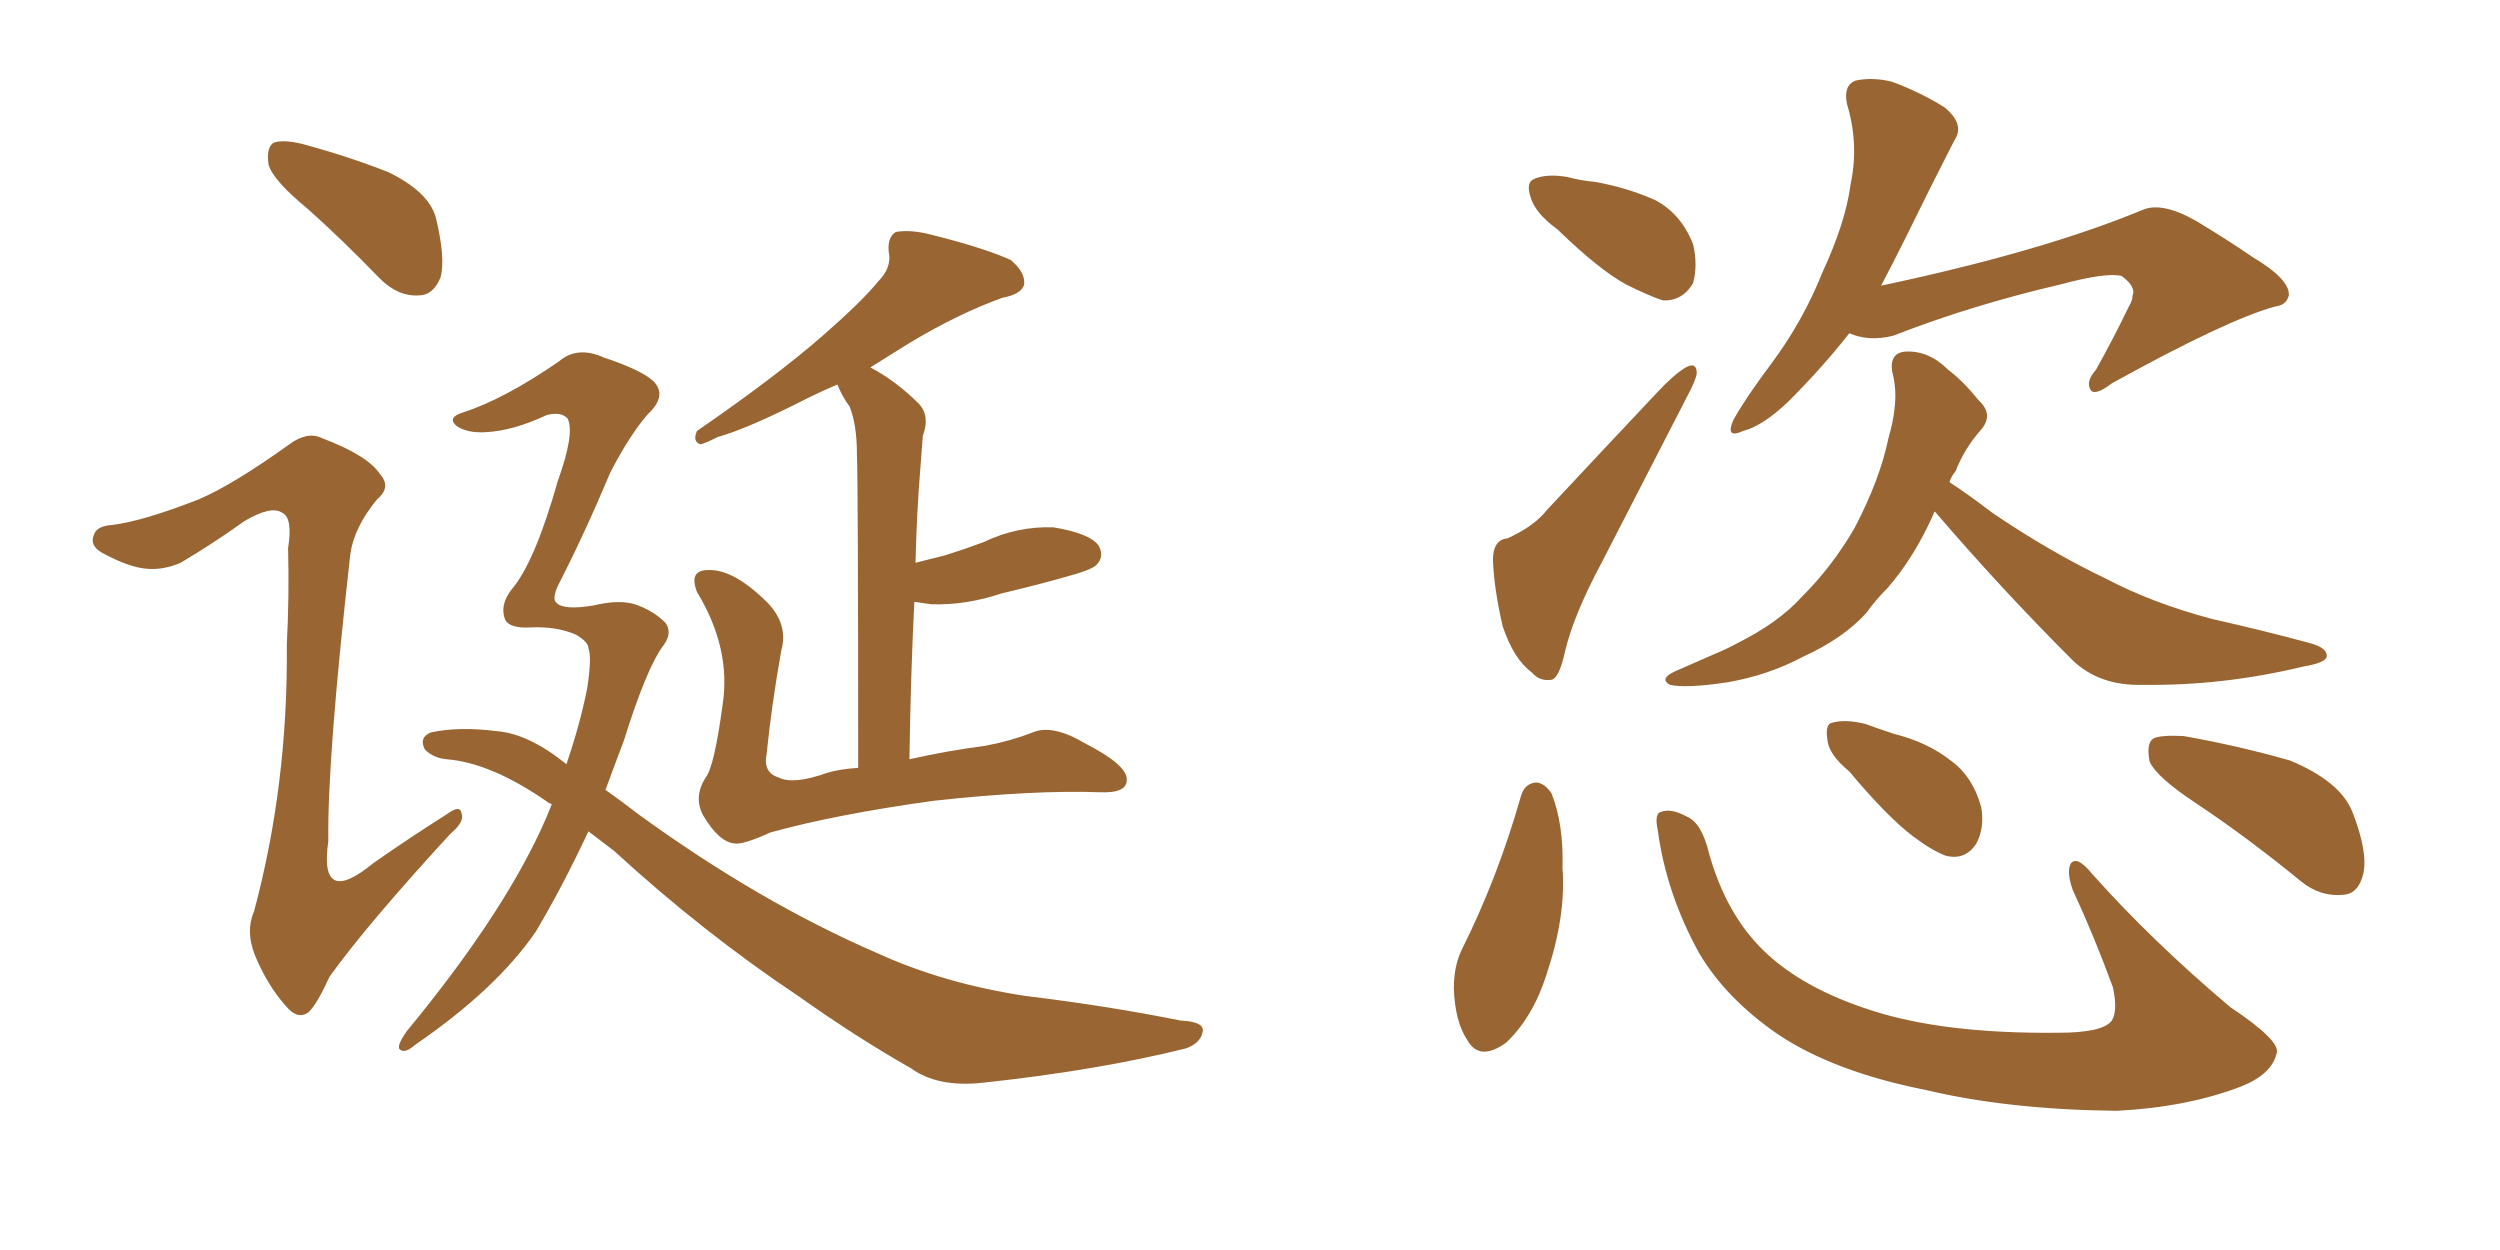 <svg xmlns="http://www.w3.org/2000/svg" xmlns:xlink="http://www.w3.org/1999/xlink" width="300" height="150"><path fill="#996633" padding="10" d="M36.91 25.05L36.91 25.05Q32.81 21.68 32.23 19.78L32.23 19.78Q31.93 17.72 32.81 17.14L32.81 17.14Q33.98 16.70 36.33 17.29L36.33 17.29Q41.75 18.75 46.58 20.65L46.58 20.65Q51.42 23.00 52.29 26.07L52.29 26.07Q53.47 30.91 52.88 33.25L52.88 33.25Q52.00 35.45 50.24 35.45L50.24 35.45Q47.75 35.60 45.56 33.40L45.56 33.40Q41.02 28.71 36.91 25.05ZM23.88 59.91L23.88 59.91Q27.98 58.15 34.72 53.32L34.72 53.32Q36.91 51.71 38.67 52.59L38.67 52.59Q44.09 54.64 45.56 56.84L45.56 56.84Q47.02 58.45 45.26 59.91L45.26 59.91Q42.48 63.28 42.04 66.50L42.04 66.50Q39.26 91.11 39.40 100.93L39.40 100.93Q38.23 108.98 44.82 103.56L44.82 103.56Q49.22 100.49 53.61 97.71L53.61 97.71Q55.22 96.53 55.37 97.56L55.37 97.56Q55.81 98.58 54.05 100.05L54.05 100.05Q44.09 110.89 39.55 117.19L39.55 117.19Q38.09 120.41 37.06 121.44L37.06 121.44Q35.74 122.46 34.28 120.70L34.28 120.70Q32.08 118.21 30.62 114.70L30.62 114.70Q29.44 111.77 30.47 109.42L30.47 109.42Q34.57 94.19 34.42 77.34L34.42 77.34Q34.72 71.48 34.57 65.77L34.57 65.77Q35.16 62.11 33.84 61.52L33.84 61.52Q32.52 60.64 29.30 62.55L29.30 62.55Q25.63 65.19 21.68 67.53L21.68 67.53Q19.63 68.41 17.72 68.26L17.72 68.26Q15.53 68.12 12.30 66.36L12.30 66.36Q10.69 65.48 11.28 64.16L11.28 64.16Q11.57 63.13 13.48 62.99L13.48 62.99Q17.14 62.55 23.88 59.91ZM70.61 99.76L70.61 99.76Q67.53 106.35 64.31 111.77L64.31 111.77Q59.62 118.65 49.80 125.39L49.80 125.39Q48.63 126.42 48.05 125.98L48.05 125.98Q47.46 125.68 48.78 123.78L48.78 123.78Q59.91 110.30 64.89 99.61L64.89 99.61Q65.63 98.00 66.21 96.53L66.21 96.53Q66.06 96.39 65.92 96.39L65.92 96.39Q59.03 91.55 53.61 91.11L53.61 91.11Q52.00 90.97 50.98 89.94L50.98 89.94Q50.24 88.48 51.71 87.89L51.71 87.89Q55.08 87.16 59.62 87.74L59.62 87.74Q63.43 88.04 67.97 91.70L67.97 91.70Q69.58 87.01 70.46 82.62L70.46 82.62Q71.04 78.81 70.61 77.78L70.61 77.78Q70.61 77.05 69.14 76.17L69.14 76.17Q66.80 75.15 63.72 75.29L63.72 75.29Q61.23 75.44 60.64 74.41L60.64 74.41Q59.91 72.66 61.38 70.75L61.38 70.75Q64.16 67.53 66.94 57.71L66.94 57.71Q68.99 52.00 68.12 50.24L68.12 50.24Q67.38 49.37 65.63 49.80L65.63 49.80Q61.52 51.71 58.30 51.86L58.30 51.86Q56.10 52.00 54.79 51.12L54.79 51.12Q53.61 50.10 55.52 49.51L55.52 49.51Q60.50 47.90 67.09 43.36L67.09 43.36Q69.29 41.46 72.51 42.92L72.51 42.92Q76.90 44.38 78.37 45.70L78.37 45.70Q80.13 47.46 77.78 49.66L77.78 49.66Q75.59 52.15 73.24 56.69L73.24 56.69Q70.17 64.01 66.94 70.31L66.94 70.31Q66.21 71.92 66.80 72.36L66.80 72.36Q67.68 73.24 71.19 72.66L71.19 72.66Q74.27 71.92 76.17 72.51L76.17 72.51Q78.37 73.24 79.83 74.71L79.83 74.71Q80.71 75.88 79.69 77.34L79.69 77.34Q77.64 79.98 74.85 88.92L74.85 88.92Q73.68 91.99 72.66 94.78L72.66 94.78Q74.71 96.24 76.61 97.71L76.61 97.71Q91.11 108.25 105.32 114.40L105.32 114.40Q113.38 118.07 123.19 119.53L123.19 119.53Q132.86 120.70 141.65 122.46L141.65 122.46Q144.73 122.61 144.29 123.93L144.29 123.93Q143.99 125.24 142.24 125.83L142.24 125.83Q131.54 128.47 117.92 129.93L117.92 129.93Q112.50 130.52 109.28 128.17L109.28 128.17Q102.83 124.51 95.80 119.53L95.80 119.53Q84.38 111.91 73.68 102.10L73.68 102.10Q71.92 100.78 70.61 99.76ZM109.72 72.22L109.72 72.22L109.72 72.22Q109.28 81.01 109.13 91.11L109.13 91.11Q113.67 90.09 118.21 89.50L118.21 89.50Q121.29 88.92 123.93 87.89L123.93 87.89Q126.27 86.87 130.22 89.21L130.22 89.21Q135.35 91.85 135.21 93.60L135.21 93.60Q135.21 95.21 131.98 95.07L131.98 95.07Q124.07 94.78 112.06 96.09L112.06 96.09Q100.34 97.71 92.43 99.90L92.43 99.90Q89.21 101.37 88.18 101.22L88.18 101.22Q86.28 101.07 84.38 97.85L84.38 97.85Q83.20 95.65 84.67 93.31L84.67 93.31Q85.69 92.14 86.72 84.52L86.72 84.52Q87.74 77.78 83.64 71.04L83.64 71.04Q82.62 68.41 84.96 68.41L84.96 68.41Q88.04 68.26 92.14 72.36L92.14 72.36Q94.63 75 93.75 78.08L93.75 78.08Q92.58 84.67 91.99 90.53L91.99 90.53Q91.55 92.72 93.46 93.31L93.46 93.31Q95.21 94.19 99.32 92.72L99.32 92.72Q100.78 92.29 102.98 92.14L102.98 92.14Q102.98 58.45 102.83 54.49L102.83 54.49Q102.83 50.98 101.95 48.78L101.95 48.78Q101.07 47.61 100.49 46.14L100.49 46.14Q98.73 46.88 96.97 47.75L96.97 47.75Q89.79 51.42 86.13 52.44L86.13 52.44Q84.67 53.17 84.08 53.32L84.08 53.32Q83.06 53.03 83.64 51.71L83.64 51.71Q93.02 45.26 98.73 40.28L98.73 40.28Q103.42 36.18 105.32 33.84L105.32 33.84Q107.08 32.08 106.64 30.18L106.64 30.18Q106.49 28.42 107.52 27.83L107.52 27.83Q109.28 27.54 111.62 28.13L111.62 28.13Q118.07 29.74 121.29 31.20L121.29 31.20Q123.05 32.67 122.90 34.13L122.90 34.13Q122.61 35.30 120.26 35.74L120.26 35.74Q114.99 37.65 109.13 41.16L109.13 41.16Q106.79 42.63 104.44 44.09L104.44 44.09Q107.52 45.70 110.30 48.49L110.30 48.49Q111.62 49.95 110.74 52.29L110.74 52.29Q110.60 53.91 110.45 56.10L110.45 56.10Q110.01 61.38 109.86 67.53L109.86 67.53Q111.62 67.09 113.38 66.65L113.38 66.65Q115.72 65.92 118.07 65.04L118.07 65.04Q122.02 63.13 126.42 63.28L126.42 63.28Q130.81 64.01 131.84 65.48L131.84 65.48Q132.57 66.80 131.54 67.82L131.54 67.82Q131.10 68.26 129.20 68.85L129.20 68.85Q124.66 70.17 120.26 71.19L120.26 71.19Q115.87 72.66 111.77 72.51L111.77 72.51Q110.60 72.36 109.72 72.22ZM186.91 27.54L186.91 27.54Q184.28 25.63 183.69 23.73L183.69 23.73Q183.11 21.97 183.98 21.53L183.98 21.53Q185.45 20.80 188.09 21.24L188.09 21.24Q189.70 21.68 191.46 21.83L191.46 21.83Q195.41 22.56 198.63 24.02L198.63 24.02Q201.71 25.63 203.17 29.30L203.17 29.30Q203.76 31.79 203.17 33.98L203.17 33.98Q201.86 36.18 199.51 36.04L199.51 36.04Q197.75 35.45 195.12 34.13L195.12 34.13Q191.89 32.37 186.91 27.54ZM180.91 64.60L180.91 64.60Q184.13 63.13 185.60 61.23L185.60 61.23Q191.75 54.64 198.93 47.02L198.93 47.02Q200.83 44.97 202.29 44.09L202.29 44.09Q203.61 43.36 203.61 44.82L203.61 44.82Q203.47 45.70 202.44 47.61L202.44 47.61Q197.61 56.98 192.19 67.53L192.19 67.53Q188.82 73.83 187.79 78.22L187.79 78.22Q187.06 81.59 186.04 81.59L186.04 81.59Q184.72 81.74 183.84 80.71L183.84 80.71Q181.64 79.10 180.32 75.15L180.32 75.15Q179.30 70.75 179.15 67.24L179.15 67.24Q179.15 64.75 180.91 64.60ZM221.92 39.99L221.92 39.99Q218.70 44.09 214.60 48.19L214.60 48.19Q211.52 51.12 209.18 51.71L209.18 51.71Q206.98 52.73 208.01 50.39L208.01 50.39Q209.47 47.75 212.55 43.65L212.55 43.65Q216.36 38.53 218.70 32.67L218.70 32.67Q221.48 26.66 222.07 22.12L222.07 22.12Q223.10 17.29 221.63 12.45L221.63 12.45Q221.19 10.25 222.66 9.67L222.66 9.67Q224.71 9.23 227.05 9.81L227.05 9.81Q230.57 11.13 233.35 12.89L233.35 12.89Q235.84 14.94 234.52 16.85L234.52 16.85Q231.74 22.27 228.66 28.56L228.66 28.56Q227.20 31.49 225.73 34.28L225.73 34.28Q245.07 30.18 257.08 25.20L257.08 25.20Q259.42 24.17 263.53 26.51L263.53 26.51Q267.19 28.71 270.41 30.91L270.41 30.91Q274.80 33.54 274.66 35.45L274.66 35.45Q274.37 36.62 273.05 36.77L273.05 36.77Q267.19 38.38 253.42 46.00L253.42 46.00Q251.51 47.46 250.93 46.88L250.93 46.88Q250.20 45.85 251.51 44.38L251.51 44.38Q253.56 40.72 255.47 36.77L255.47 36.77Q255.91 36.04 255.91 35.45L255.91 35.45Q256.35 34.42 254.59 33.11L254.59 33.11Q252.69 32.67 247.27 34.13L247.27 34.13Q236.57 36.62 227.20 40.28L227.20 40.28Q224.27 41.02 221.92 39.99ZM232.18 61.38L232.18 61.38Q232.03 61.52 232.03 61.67L232.03 61.67Q229.69 66.94 226.46 70.61L226.46 70.61Q225 72.07 223.97 73.54L223.97 73.54Q221.19 76.61 216.36 78.81L216.36 78.81Q212.26 81.01 207.28 81.88L207.28 81.88Q202.29 82.62 200.39 82.18L200.39 82.18Q199.07 81.45 200.98 80.57L200.98 80.57Q203.32 79.54 205.66 78.52L205.66 78.52Q207.42 77.78 208.45 77.20L208.45 77.20Q213.43 74.71 216.21 71.63L216.21 71.63Q219.87 67.97 222.51 63.43L222.51 63.43Q225.59 57.57 226.61 52.59L226.61 52.59Q227.20 50.54 227.34 49.07L227.34 49.07Q227.64 46.73 227.05 44.53L227.05 44.53Q226.76 42.33 228.66 42.19L228.66 42.19Q231.45 42.04 233.79 44.38L233.79 44.38Q235.55 45.70 237.45 48.05L237.45 48.05Q239.36 49.80 237.60 51.71L237.60 51.71Q235.69 53.91 234.67 56.54L234.67 56.54Q234.08 57.28 233.94 57.86L233.94 57.86Q235.99 59.18 239.06 61.52L239.06 61.52Q245.95 66.21 252.69 69.43L252.69 69.43Q258.25 72.36 265.43 74.27L265.43 74.27Q271.88 75.73 277.29 77.20L277.29 77.20Q279.35 77.78 279.20 78.81L279.20 78.81Q279.05 79.54 276.42 79.98L276.42 79.98Q266.75 82.32 257.08 82.18L257.08 82.18Q251.95 82.32 248.73 79.25L248.73 79.25Q240.09 70.61 232.18 61.38ZM182.52 95.51L182.52 95.51Q182.96 94.04 184.28 93.90L184.28 93.90Q185.30 93.90 186.18 95.21L186.18 95.21Q187.65 98.88 187.50 104.15L187.50 104.15Q187.94 109.86 185.60 116.89L185.60 116.89Q183.98 122.02 180.76 125.10L180.76 125.10Q177.54 127.44 176.07 124.80L176.07 124.80Q174.61 122.61 174.46 118.65L174.46 118.65Q174.46 116.02 175.34 114.11L175.34 114.11Q179.74 105.32 182.52 95.51ZM198.93 99.61L198.93 99.61Q198.49 97.56 199.37 97.41L199.37 97.41Q200.54 96.97 202.44 98.00L202.44 98.00Q204.20 98.73 205.08 102.39L205.08 102.39Q207.13 109.72 211.67 114.11L211.67 114.11Q216.36 118.65 224.71 121.29L224.71 121.29Q233.35 124.07 246.97 123.93L246.97 123.93Q252.39 123.93 253.42 122.46L253.42 122.46Q254.15 121.29 253.56 118.51L253.56 118.51Q251.37 112.50 248.73 106.79L248.73 106.79Q248.00 104.74 248.44 103.71L248.44 103.71Q249.17 102.54 251.07 104.88L251.07 104.88Q258.25 112.94 267.63 120.85L267.63 120.85Q273.78 124.95 273.19 126.42L273.19 126.42Q272.61 128.91 268.95 130.37L268.95 130.37Q262.50 132.86 254.00 133.30L254.00 133.30Q240.97 133.15 231.15 130.81L231.15 130.81Q220.02 128.61 213.28 124.07L213.28 124.07Q207.13 119.82 203.91 114.40L203.91 114.40Q199.95 107.23 198.93 99.61ZM221.92 92.58L221.92 92.58Q219.43 90.53 219.29 88.77L219.29 88.77Q218.99 86.87 219.87 86.72L219.87 86.72Q221.48 86.28 223.83 86.87L223.83 86.87Q225.44 87.45 227.20 88.04L227.20 88.04Q231.30 89.06 234.08 91.26L234.08 91.26Q236.72 93.16 237.74 96.83L237.74 96.83Q238.18 99.32 237.16 101.22L237.16 101.22Q235.84 103.27 233.50 102.69L233.50 102.69Q231.88 102.10 229.54 100.34L229.54 100.34Q226.46 98.00 221.92 92.58ZM263.53 96.39L263.53 96.39L263.53 96.39Q258.84 93.31 257.96 91.41L257.96 91.41Q257.52 89.21 258.40 88.62L258.40 88.62Q259.28 88.18 262.06 88.33L262.06 88.33Q268.65 89.50 274.80 91.26L274.80 91.26Q280.81 93.75 282.28 97.41L282.28 97.41Q284.18 102.25 283.59 104.88L283.59 104.88Q283.01 107.23 281.25 107.37L281.25 107.37Q278.47 107.67 276.12 105.76L276.12 105.76Q269.68 100.49 263.53 96.39Z"/></svg>